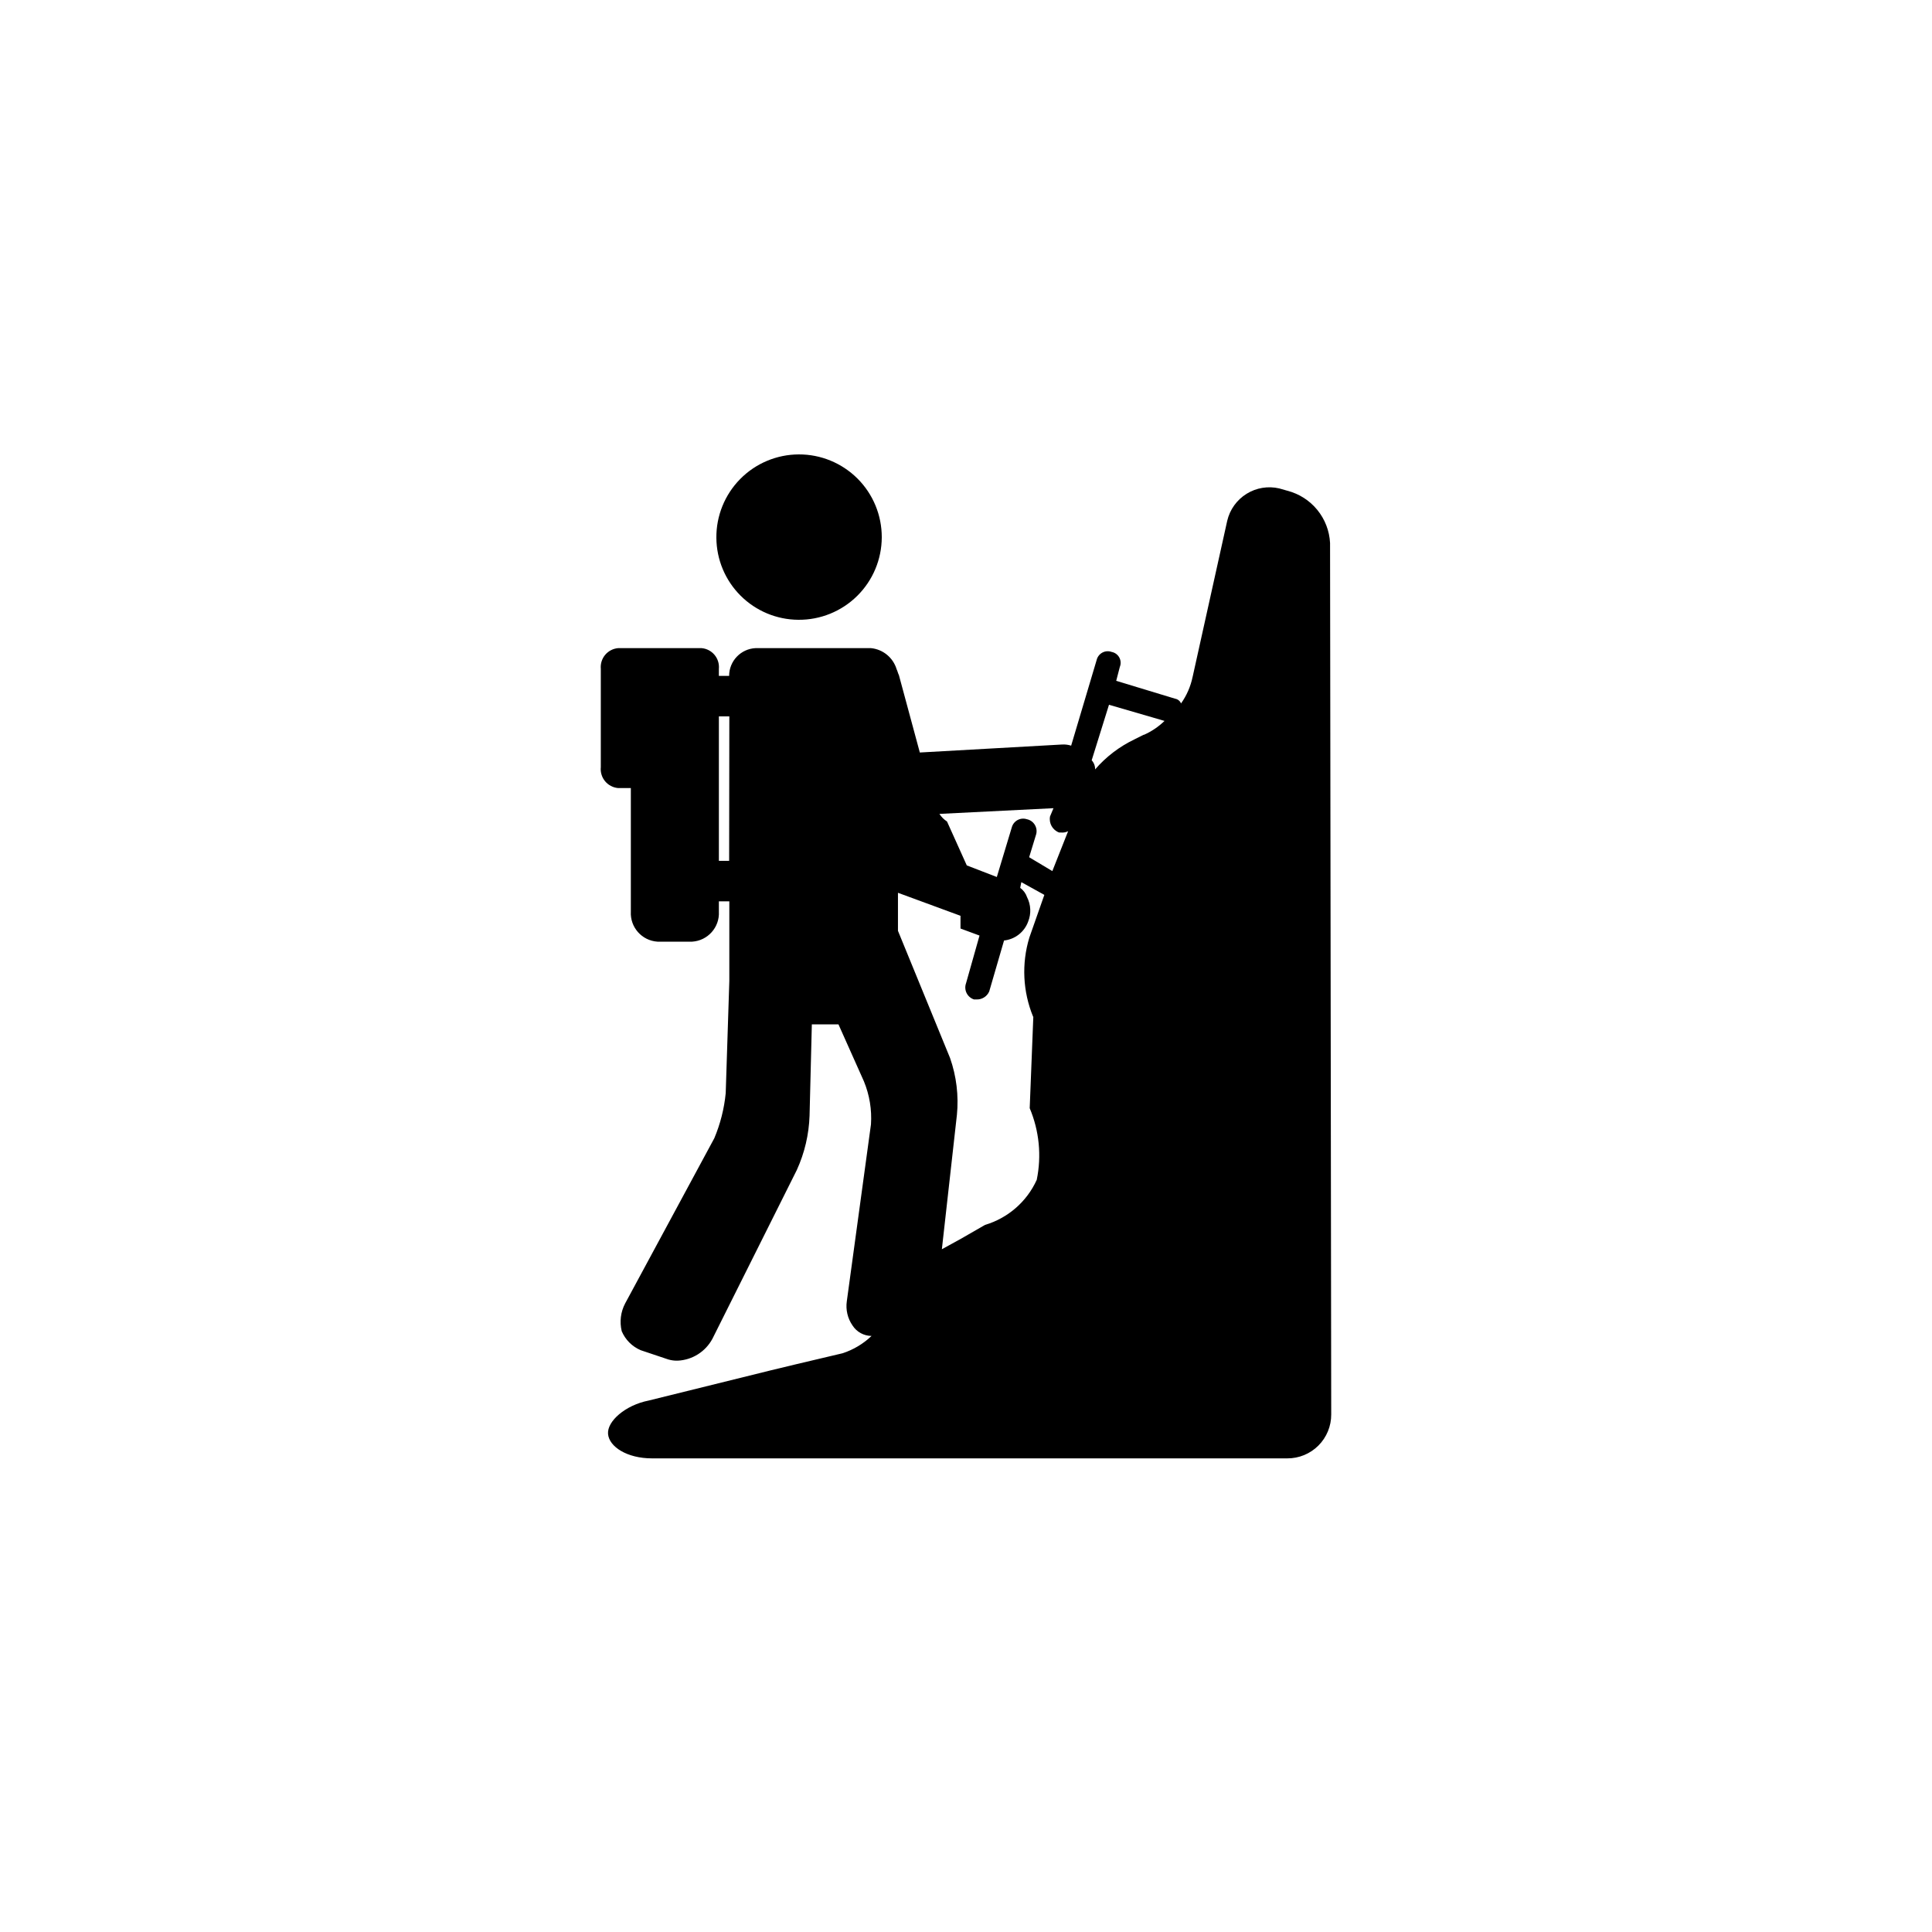 <?xml version="1.0" encoding="UTF-8"?>
<!-- Uploaded to: SVG Repo, www.svgrepo.com, Generator: SVG Repo Mixer Tools -->
<svg fill="#000000" width="800px" height="800px" version="1.1" viewBox="144 144 512 512" xmlns="http://www.w3.org/2000/svg">
 <g fill-rule="evenodd">
  <path d="m355.56 308.25c5.836 0.055 11.449-2.223 15.602-6.324 4.152-4.102 6.496-9.688 6.516-15.523 0.016-5.836-2.293-11.438-6.418-15.562-4.129-4.125-9.73-6.438-15.566-6.418-5.836 0.016-11.422 2.359-15.523 6.512s-6.379 9.77-6.324 15.602c0.039 5.75 2.34 11.25 6.406 15.312 4.062 4.062 9.562 6.363 15.309 6.402z"/>
  <path d="m496.48 287.9c-0.164-3.219-1.355-6.297-3.394-8.789-2.039-2.492-4.82-4.266-7.941-5.066l-2.117-0.605h0.004c-2.969-0.695-6.09-0.184-8.676 1.422-2.59 1.609-4.434 4.176-5.129 7.144l-9.168 41.363-0.004-0.004c-0.523 2.539-1.57 4.941-3.07 7.055-0.27-0.66-0.859-1.137-1.562-1.258l-15.617-4.738 0.957-3.68v0.004c0.332-0.812 0.281-1.734-0.137-2.504-0.422-0.773-1.168-1.316-2.031-1.477-0.812-0.297-1.715-0.23-2.477 0.184-0.762 0.418-1.309 1.137-1.504 1.984l-6.75 22.672v-0.004c-0.781-0.246-1.602-0.352-2.418-0.301l-37.684 2.117-5.543-20.504c-0.301-0.605-0.301-0.906-0.605-1.562-0.926-3.07-3.609-5.281-6.801-5.594h-30.582c-3.922 0.188-7.008 3.426-7.004 7.356h-2.719v-1.863c0.125-1.34-0.289-2.672-1.148-3.703-0.863-1.031-2.098-1.676-3.438-1.789h-22.117c-1.336 0.113-2.574 0.758-3.438 1.789-0.859 1.031-1.273 2.363-1.148 3.703v26.047c-0.137 1.344 0.27 2.691 1.133 3.734 0.859 1.039 2.106 1.691 3.453 1.809h3.375v32.746c-0.23 4.137 2.918 7.691 7.055 7.961h9.168c4.156-0.246 7.336-3.805 7.106-7.961v-2.723h2.769v21.109l-0.957 29.727c-0.402 4.109-1.422 8.133-3.023 11.941l-23.629 43.781c-1.188 2.258-1.508 4.875-0.906 7.356 0.961 2.269 2.769 4.078 5.039 5.039l7.356 2.469v-0.004c0.801 0.23 1.637 0.332 2.469 0.305 3.859-0.191 7.34-2.391 9.168-5.793l22.371-44.738c2.066-4.535 3.211-9.43 3.375-14.41l0.605-24.184h7.055l6.75 15.113c1.48 3.606 2.121 7.5 1.863 11.387l-6.398 46.855c-0.332 2.262 0.207 4.57 1.512 6.449 1.105 1.715 3 2.754 5.039 2.769-2.18 2.082-4.797 3.648-7.66 4.586-24.484 5.793-9.168 2.117-51.438 12.543-6.144 1.211-11.035 5.492-10.73 8.867 0.301 3.375 5.039 6.449 11.637 6.449h168.37c3.094 0.016 6.059-1.207 8.246-3.394 2.184-2.184 3.406-5.152 3.394-8.242zm-159.25 84.234h-2.719v-38.289h2.769zm80.609 41.312-0.957 24.234c2.527 5.996 3.18 12.621 1.863 18.992-2.621 5.777-7.621 10.133-13.703 11.941l-6.398 3.68-5.039 2.769 3.981-35.57h0.004c0.5-5.109-0.117-10.266-1.816-15.113l-13.805-33.703v-10.078l16.574 6.098v3.375l5.039 1.863-3.574 12.645c-0.305 0.848-0.25 1.785 0.148 2.59 0.398 0.809 1.109 1.418 1.965 1.695h0.656c1.453 0.059 2.793-0.785 3.375-2.117l3.93-13.504c2.922-0.312 5.41-2.269 6.398-5.035 0.836-2.094 0.723-4.445-0.301-6.449-0.336-0.992-0.969-1.855-1.816-2.469l0.301-1.512 6.098 3.375-3.981 11.336c-2.086 6.894-1.73 14.297 1.008 20.957zm5.039-38.594-6.144-3.68 1.863-6.098v0.008c0.227-0.859 0.09-1.77-0.379-2.523-0.465-0.754-1.223-1.281-2.09-1.457-0.809-0.266-1.691-0.191-2.441 0.207-0.75 0.402-1.309 1.09-1.539 1.906l-3.981 13.199-7.961-3.074-5.238-11.633c-0.809-0.523-1.496-1.211-2.016-2.016l30.23-1.512-0.906 2.168-0.004-0.004c-0.359 1.828 0.668 3.648 2.418 4.285h0.504c0.645 0.059 1.289-0.062 1.867-0.355zm24.184-36.125-2.418 1.211v0.004c-3.988 1.906-7.539 4.613-10.43 7.961 0.023-0.895-0.301-1.762-0.906-2.422l4.586-14.711 14.711 4.281v0.004c-1.582 1.539-3.426 2.785-5.441 3.676z"/>
 </g>
</svg>